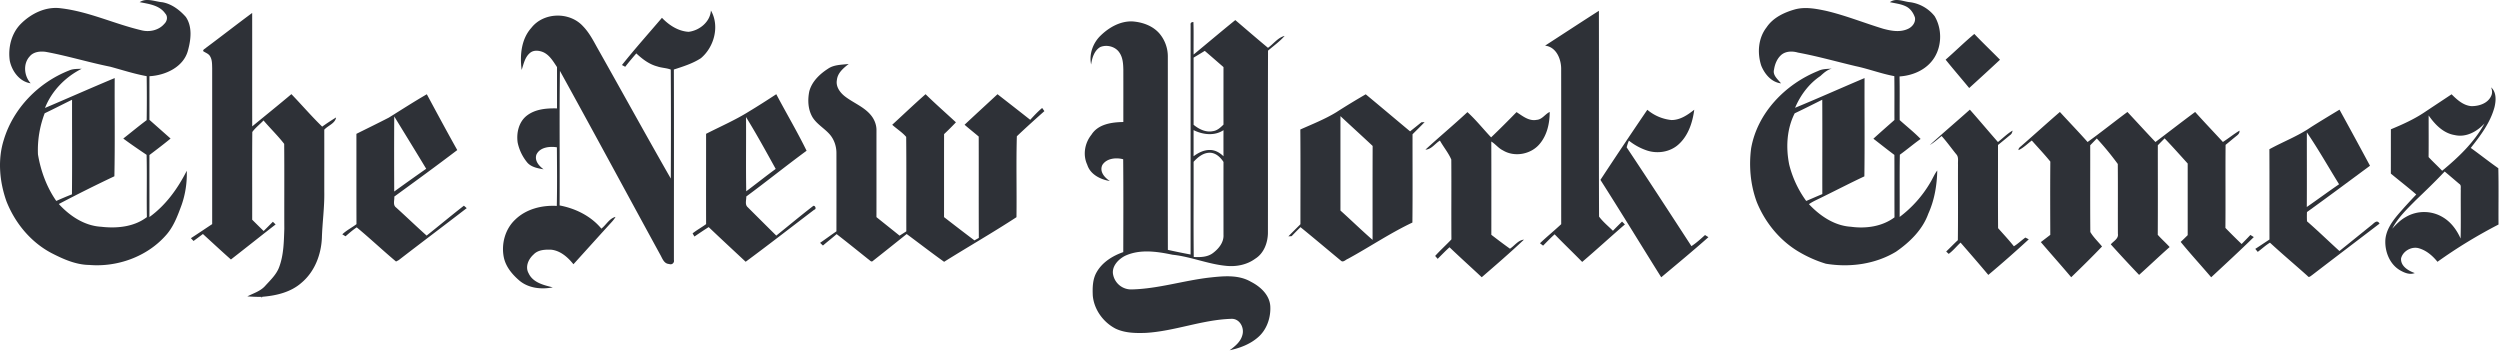<svg height="16" viewBox="0 0 114 16" width="114" xmlns="http://www.w3.org/2000/svg"><g fill="#2e3137"><path d="m6.681 0a.624.624 0 0 0 -.313.098c.416.082.903.138 1.165.515.132.139.09.352-.04.474-.25.295-.676.388-1.042.294-1.238-.291-2.409-.857-3.681-1.004-.681-.09-1.347.237-1.818.709-.434.433-.592 1.09-.506 1.684.096.47.446.958.953 1.028-.3-.325-.357-.887-.046-1.224.175-.217.488-.247.748-.207.986.182 1.946.478 2.93.676.55.15 1.094.327 1.657.43.01.668.01 1.337 0 2.006-.363.27-.71.56-1.066.839.347.258.704.5 1.063.742.023.947-.004 1.893.013 2.84-.586.45-1.372.523-2.086.44-.759-.042-1.432-.492-1.929-1.037a64.691 64.691 0 0 1 2.533-1.265c.03-1.492.006-2.985.014-4.478-1.064.444-2.118.912-3.179 1.363.307-.78.93-1.413 1.675-1.788-.195.011-.398-.003-.58.081-1.392.547-2.54 1.724-2.972 3.158-.289.911-.196 1.907.117 2.798.389.991 1.107 1.869 2.06 2.37.535.275 1.11.533 1.724.54 1.27.105 2.605-.371 3.462-1.322.374-.4.562-.92.747-1.423.172-.497.25-1.025.232-1.55-.41.811-.957 1.573-1.703 2.11.004-.942-.002-1.885.001-2.828.325-.246.65-.492.964-.751l-.964-.853c.002-.663-.001-1.327 0-1.99.726-.037 1.561-.418 1.757-1.176.136-.494.207-1.08-.098-1.527-.28-.317-.643-.593-1.07-.67-.235-.02-.485-.112-.722-.101zm-3.395 4.549c-.003 1.438.009 2.875-.005 4.312a18.4 18.4 0 0 0 -.715.302c-.438-.63-.71-1.371-.835-2.124a4.689 4.689 0 0 1 .307-1.874c.42-.199.83-.414 1.248-.616zm83.231-4.548a.53.53 0 0 0 -.339.097c.245.056.505.08.734.194.205.098.34.3.41.509.039.226-.127.434-.326.519-.357.164-.762.088-1.126-.01-.873-.266-1.722-.61-2.612-.818-.457-.096-.936-.188-1.398-.067-.501.14-1.01.379-1.305.823-.382.49-.43 1.165-.244 1.741.154.384.464.762.903.812-.143-.183-.39-.368-.318-.629.039-.259.147-.522.356-.69.208-.156.494-.154.735-.084.888.164 1.754.411 2.63.618.595.126 1.166.346 1.764.456.01.667.002 1.333.005 2-.322.283-.643.565-.96.853.32.246.634.498.958.739.005.948-.001 1.898.005 2.847-.562.42-1.303.523-1.986.429-.754-.045-1.414-.496-1.915-1.03.205-.143.44-.234.661-.35.623-.305 1.238-.624 1.866-.918.02-1.494.002-2.988.008-4.482-1.057.448-2.107.918-3.168 1.356.242-.573.63-1.097 1.151-1.447.156-.142.314-.29.528-.34-.214.016-.435.009-.63.108-1.496.602-2.771 1.915-3.053 3.528-.107.82-.03 1.67.257 2.446.369.911 1.018 1.72 1.862 2.237.404.245.839.442 1.292.578 1.084.18 2.248.025 3.197-.549.626-.434 1.208-.998 1.47-1.729.282-.62.395-1.298.41-1.974-.132.17-.208.372-.32.554a5.315 5.315 0 0 1 -1.395 1.564c.007-.945-.008-1.891.009-2.837.321-.231.623-.489.947-.719-.298-.307-.637-.573-.954-.86-.006-.664.007-1.327-.007-1.99.624-.04 1.254-.319 1.59-.863.348-.56.346-1.321.01-1.885a1.728 1.728 0 0 0 -1.113-.637c-.193-.016-.394-.094-.589-.1zm-3.422 4.546c.008 1.434 0 2.869.003 4.303-.246.102-.489.21-.734.314a4.779 4.779 0 0 1 -.775-1.653c-.158-.78-.116-1.625.249-2.344.422-.2.838-.41 1.257-.62zm-50.677-4.068c.406.708.151 1.667-.46 2.177-.375.243-.807.377-1.23.514.01 2.895.001 5.79.002 8.685a.157.157 0 0 1 -.217.183c-.247-.011-.313-.271-.418-.446-1.522-2.785-3.028-5.58-4.562-8.359-.03 2.045-.001 4.09-.015 6.135.725.137 1.431.484 1.905 1.058.22-.17.363-.468.645-.536-.071.13-.176.236-.275.344-.549.604-1.096 1.211-1.644 1.816-.254-.318-.593-.62-1.016-.664-.28-.01-.601.003-.805.222-.233.208-.39.558-.223.854.196.425.688.54 1.102.642-.518.102-1.098.042-1.516-.303-.332-.283-.634-.641-.72-1.08-.117-.603.064-1.273.517-1.701.496-.488 1.222-.67 1.902-.63.019-.892.01-1.782.004-2.673-.33-.052-.78-.006-.935.338-.089.279.121.513.329.666-.258-.045-.544-.094-.73-.292a2.1 2.1 0 0 1 -.453-.93c-.063-.442.053-.945.422-1.229.387-.298.901-.338 1.373-.327v-1.884c-.171-.255-.336-.548-.63-.68-.191-.08-.442-.108-.608.04-.229.194-.284.501-.374.77-.088-.657-.022-1.402.44-1.917.56-.72 1.741-.746 2.353-.08.264.27.445.603.625.932 1.131 2.004 2.24 4.021 3.383 6.019.007-1.657.01-3.314-.002-4.97-.196-.077-.415-.074-.614-.144-.372-.097-.682-.336-.958-.594-.171.2-.344.4-.505.61l-.149-.08c.586-.736 1.214-1.437 1.824-2.153.32.335.737.609 1.213.639.496-.057.985-.452 1.02-.972zm38.037 1.603c.818-.53 1.634-1.065 2.455-1.59.007 3.127-.006 6.256.007 9.384.177.24.419.437.633.648.135-.143.276-.281.415-.42l.131.13c-.655.564-1.29 1.15-1.948 1.71-.415-.424-.844-.833-1.256-1.259-.185.163-.354.342-.527.517l-.142-.11c.314-.298.65-.572.968-.869-.002-2.37.002-4.741-.002-7.111-.008-.444-.235-.975-.734-1.03zm-61.055.093c.704-.523 1.394-1.064 2.099-1.584.003 1.724-.001 3.448.002 5.172.596-.49 1.197-.973 1.787-1.47.473.49.916 1.009 1.404 1.482.205-.147.417-.287.633-.418-.04.273-.368.367-.538.557.002.943 0 1.884 0 2.827.014.704-.088 1.404-.109 2.107-.032.764-.33 1.544-.928 2.045-.487.433-1.152.589-1.786.64l-.046.062.017-.056c-.218 0-.436-.008-.655-.024.274-.141.584-.231.8-.465.248-.275.537-.537.66-.897.199-.55.205-1.141.225-1.717-.006-1.292.006-2.584-.006-3.875-.29-.375-.635-.706-.942-1.068-.168.178-.368.328-.512.526-.012 1.333-.002 2.667-.005 4 .174.172.347.345.522.516l.421-.422.125.122c-.682.53-1.356 1.068-2.038 1.598-.431-.381-.852-.773-1.277-1.162-.142.106-.284.213-.428.318l-.12-.127c.326-.21.647-.429.97-.642v-7.11c-.006-.181.003-.376-.093-.538-.064-.123-.207-.162-.314-.237-.024-.078.09-.112.132-.16zm46.93-1.259c-.64.516-1.267 1.048-1.901 1.571-.007-.493.008-.986-.009-1.48-.098-.004-.141.04-.128.133-.003 3.489.001 6.977-.001 10.466a31.288 31.288 0 0 1 -1.036-.212c-.006-2.942 0-5.884-.002-8.827a1.624 1.624 0 0 0 -.375-1.03c-.306-.362-.786-.53-1.248-.561-.549-.016-1.052.27-1.435.64-.352.333-.541.848-.44 1.326.042-.297.14-.63.413-.795.3-.128.7-.025.88.256.155.226.17.51.176.774.002.795 0 1.59 0 2.387-.527.008-1.15.093-1.455.58-.306.38-.401.92-.19 1.369.138.443.601.672 1.032.742-.241-.155-.487-.428-.344-.732.191-.305.627-.35.95-.261.013 1.411.007 2.822.004 4.234-.484.168-.955.46-1.213.913-.188.324-.193.71-.177 1.073.058.636.48 1.217 1.046 1.507.428.2.91.206 1.373.19 1.315-.078 2.564-.597 3.882-.64.392-.03.622.402.52.74-.079.306-.336.513-.58.692.463-.098.924-.271 1.285-.584.407-.343.595-.898.569-1.418-.03-.516-.448-.899-.883-1.12-.571-.334-1.262-.26-1.89-.192-1.182.136-2.334.509-3.527.54a.835.835 0 0 1 -.863-.652c-.092-.38.219-.713.533-.876.68-.32 1.462-.201 2.172-.053.822.086 1.594.42 2.417.504.467.053.964-.037 1.348-.319.395-.243.573-.716.584-1.16.005-2.778-.005-5.555.005-8.331.255-.22.536-.418.758-.673-.31.076-.506.366-.76.544-.502-.416-.994-.842-1.49-1.265zm-1.393 1.404c.286.244.568.492.854.739 0 .874-.002 1.749 0 2.623-.136.133-.284.274-.483.299-.323.067-.637-.092-.88-.29v-3.063c.17-.102.34-.203.51-.308zm-.51 3.613c.42.212.958.276 1.364.002-.002.396-.002.795 0 1.191-.165-.16-.377-.287-.614-.286-.278-.006-.533.124-.75.286.002-.397 0-.795 0-1.193zm.747 1.032c.27.007.477.207.617.419-.002 1.107 0 2.215 0 3.322.021.34-.214.63-.47.825-.249.196-.585.203-.886.187-.017-1.446-.001-2.895-.007-4.34.195-.212.441-.417.746-.413zm33.546-4.244c.442-.385.858-.799 1.309-1.173.381.4.783.782 1.171 1.176-.465.434-.934.863-1.405 1.29-.356-.433-.723-.856-1.075-1.293zm-50.962.412c.276-.188.625-.177.944-.217-.241.189-.508.408-.54.734-.055.292.13.554.347.73.393.312.898.487 1.218.889.154.194.247.44.24.688-.001 1.315.002 2.63-.001 3.944.351.283.704.562 1.055.845l.307-.197c-.004-1.436.008-2.871-.006-4.306-.18-.212-.43-.364-.637-.553.507-.465 1.004-.941 1.521-1.394.45.44.923.855 1.384 1.282-.175.184-.355.364-.54.538-.004 1.262 0 2.524-.002 3.785.46.356.92.711 1.386 1.061l.2-.112c-.008-1.541 0-3.082-.005-4.623-.213-.18-.434-.354-.645-.538.498-.468 1.001-.927 1.502-1.392.498.388.997.776 1.492 1.167.172-.188.347-.376.544-.54l.102.144c-.424.376-.845.756-1.256 1.146-.036 1.228 0 2.46-.017 3.69-1.079.705-2.205 1.349-3.3 2.035-.577-.412-1.137-.846-1.707-1.267-.511.409-1.023.818-1.537 1.223-.074.082-.15-.037-.21-.071-.481-.384-.96-.772-1.447-1.148-.204.178-.419.344-.624.521l-.13-.123c.25-.172.495-.353.745-.525.002-1.192.002-2.382 0-3.573 0-.319-.113-.642-.332-.877-.24-.26-.564-.443-.755-.747-.212-.354-.231-.792-.15-1.188.118-.446.475-.787.854-1.03zm75.837.851c.049.125.064.264.003.388-.15.343-.56.474-.91.468-.365-.033-.65-.294-.896-.54-.413.275-.828.548-1.24.823-.475.319-1 .554-1.528.773-.002.674 0 1.346-.002 2.02.385.32.781.625 1.159.953-.29.305-.575.614-.849.934-.28.336-.545.724-.562 1.176-.016.513.205 1.069.661 1.34.202.118.447.224.682.133-.292-.104-.65-.314-.625-.668.08-.335.48-.56.812-.463.344.098.628.343.848.617.885-.634 1.816-1.2 2.784-1.7-.007-.855.012-1.712-.009-2.566-.427-.298-.834-.623-1.257-.927.447-.563.897-1.16 1.084-1.864.07-.298.093-.673-.155-.897zm-2.849 1.281c.287.41.667.81 1.188.894.518.12 1.02-.159 1.36-.53-.465.855-1.186 1.543-1.933 2.158-.201-.212-.418-.41-.618-.625.008-.632.001-1.265.003-1.897zm.731 2.556c.224.187.445.378.668.566.102.061.052.189.066.285-.006.734.01 1.471-.008 2.205-.167-.375-.417-.725-.77-.947a1.654 1.654 0 0 0 -1.736-.03c-.239.132-.43.329-.61.528.258-.502.676-.898 1.068-1.295.449-.43.897-.859 1.322-1.312zm-92.014-3.523c-.589.339-1.158.708-1.734 1.066-.489.253-.985.493-1.477.739.002 1.373-.002 2.745.003 4.118-.21.162-.455.279-.646.465l.147.088c.165-.142.328-.286.51-.407.61.504 1.185 1.05 1.793 1.558l.121-.063c1.03-.795 2.071-1.577 3.102-2.371l-.128-.112c-.573.445-1.131.913-1.7 1.364-.47-.42-.923-.857-1.391-1.28-.16-.115-.07-.335-.082-.5.961-.7 1.923-1.4 2.87-2.12-.473-.843-.93-1.694-1.388-2.545zm-1.486 1.011c.487.796.976 1.588 1.457 2.387-.49.342-.975.689-1.458 1.037-.005-1.14-.007-2.283.001-3.424zm17.42-1.013c-.414.272-.832.54-1.257.796-.62.387-1.293.678-1.943 1.01.002 1.373-.004 2.745.001 4.118-.2.148-.421.266-.616.422l.083.144c.216-.145.43-.293.651-.43.558.532 1.124 1.055 1.686 1.58 1.052-.776 2.084-1.581 3.125-2.372.133-.027.024-.243-.062-.16-.564.436-1.111.893-1.667 1.34-.436-.431-.87-.864-1.303-1.296-.14-.122-.058-.327-.065-.488.925-.683 1.822-1.405 2.75-2.086-.428-.875-.928-1.716-1.382-2.578zm-1.38 1.04c.478.773.915 1.572 1.355 2.367-.454.331-.894.683-1.344 1.02-.021-1.128 0-2.258-.01-3.386zm28.26-1.036c-.455.264-.904.536-1.346.82-.518.315-1.085.539-1.637.785.013 1.44.004 2.88.005 4.32-.184.184-.37.366-.55.553l.15-.01c.13-.139.267-.275.402-.41.62.504 1.23 1.02 1.845 1.529.101.097.216-.048.315-.083.99-.539 1.924-1.173 2.944-1.656.015-1.342.004-2.683.006-4.026.184-.183.37-.365.55-.552-.035 0-.107.003-.144.005-.172.14-.346.277-.518.415-.675-.563-1.346-1.13-2.022-1.69zm-1.153.995c.486.455.982.903 1.468 1.36-.005 1.428-.003 2.856-.003 4.284-.5-.435-.973-.897-1.465-1.339v-4.306z"/><path d="m72.98 8.202a237.386 237.386 0 0 1 2.138-3.196c.311.264.696.427 1.103.468.398 0 .737-.234 1.037-.47-.076.579-.27 1.18-.716 1.581-.389.356-.979.441-1.469.268a2.69 2.69 0 0 1 -.795-.44 1.941 1.941 0 0 0 -.102.307c.996 1.493 1.974 2.999 2.953 4.504.225-.145.422-.328.62-.506l.155.097c-.704.625-1.43 1.224-2.152 1.829-.927-1.479-1.834-2.97-2.773-4.442zm33.701-3.202c-.434.262-.869.524-1.297.795-.592.41-1.271.664-1.9 1.01.008 1.372 0 2.746.004 4.117-.217.142-.43.287-.647.427l.112.137c.187-.137.356-.3.557-.42.562.52 1.15 1.012 1.72 1.524.055.087.135-.002.19-.037 1.027-.788 2.058-1.571 3.087-2.356-.12-.21-.258-.007-.379.08-.483.39-.965.781-1.45 1.17-.495-.449-.973-.915-1.478-1.354a4.185 4.185 0 0 1 -.002-.424c.965-.694 1.918-1.406 2.874-2.111-.46-.855-.923-1.709-1.391-2.558zm-1.488 1.036c.522.766.98 1.577 1.469 2.366-.496.338-.979.696-1.472 1.037.008-1.134 0-2.27.003-3.403zm-38.278-.923c.39.353.718.77 1.08 1.151.393-.376.778-.762 1.159-1.152.276.176.564.424.92.353.25-.017.38-.261.592-.36.001.518-.119 1.063-.464 1.466-.395.47-1.143.608-1.671.285-.203-.098-.338-.287-.528-.403.005 1.419.003 2.836.002 4.254.28.215.562.43.85.634.21-.137.372-.389.637-.413-.623.59-1.275 1.152-1.925 1.714-.488-.458-.986-.904-1.469-1.367-.188.168-.362.351-.54.528l-.115-.132c.236-.262.5-.498.742-.755-.01-1.213.004-2.427-.006-3.64-.13-.306-.355-.572-.518-.865-.223.131-.385.404-.662.413.63-.58 1.29-1.128 1.916-1.711zm25.286 1.517c.58-.505 1.148-1.023 1.73-1.524.42.46.852.905 1.263 1.37.616-.442 1.207-.918 1.817-1.37.428.456.847.919 1.278 1.37.604-.455 1.201-.92 1.81-1.37.415.462.844.911 1.265 1.368.257-.163.494-.36.756-.516.02.152-.12.221-.216.305-.14.113-.277.23-.417.343-.012 1.262.003 2.525-.008 3.787.242.25.489.495.74.735.133-.138.27-.273.399-.414l.156.097c-.636.623-1.291 1.227-1.944 1.833-.46-.54-.942-1.063-1.391-1.613.109-.1.215-.204.32-.308v-3.266c-.348-.385-.694-.773-1.052-1.148l-.31.315c-.001 1.361.006 2.723-.003 4.084.172.193.367.365.542.557-.471.415-.925.85-1.393 1.27a64.107 64.107 0 0 1 -1.291-1.392c.12-.147.362-.255.324-.48-.005-1.061.005-2.124-.005-3.185a13.018 13.018 0 0 0 -.957-1.164c-.099.105-.2.207-.3.31.003 1.318-.007 2.637.005 3.956.143.243.356.441.534.66-.457.478-.93.943-1.406 1.402-.455-.54-.926-1.065-1.385-1.602l.431-.33c-.004-1.114-.008-2.228.002-3.342-.268-.331-.562-.64-.845-.96-.2.148-.376.334-.605.438-.011-.103.091-.153.156-.216zm-4.201-.018c.6-.546 1.22-1.072 1.826-1.612.432.488.85.987 1.28 1.477.223-.173.422-.38.669-.522-.018.078-.04.158-.112.202-.185.153-.368.306-.554.455.002 1.264-.006 2.528.004 3.792.242.273.493.54.72.827.188-.114.345-.271.525-.398l.154.08a52.166 52.166 0 0 1 -1.845 1.623c-.415-.496-.84-.984-1.265-1.473-.185.167-.339.369-.541.514l-.115-.108c.18-.17.35-.35.532-.518.015-1.148.001-2.298.007-3.447-.01-.16.041-.349-.084-.476-.222-.275-.427-.564-.663-.826-.176.142-.343.296-.538.41z"/></g></svg>